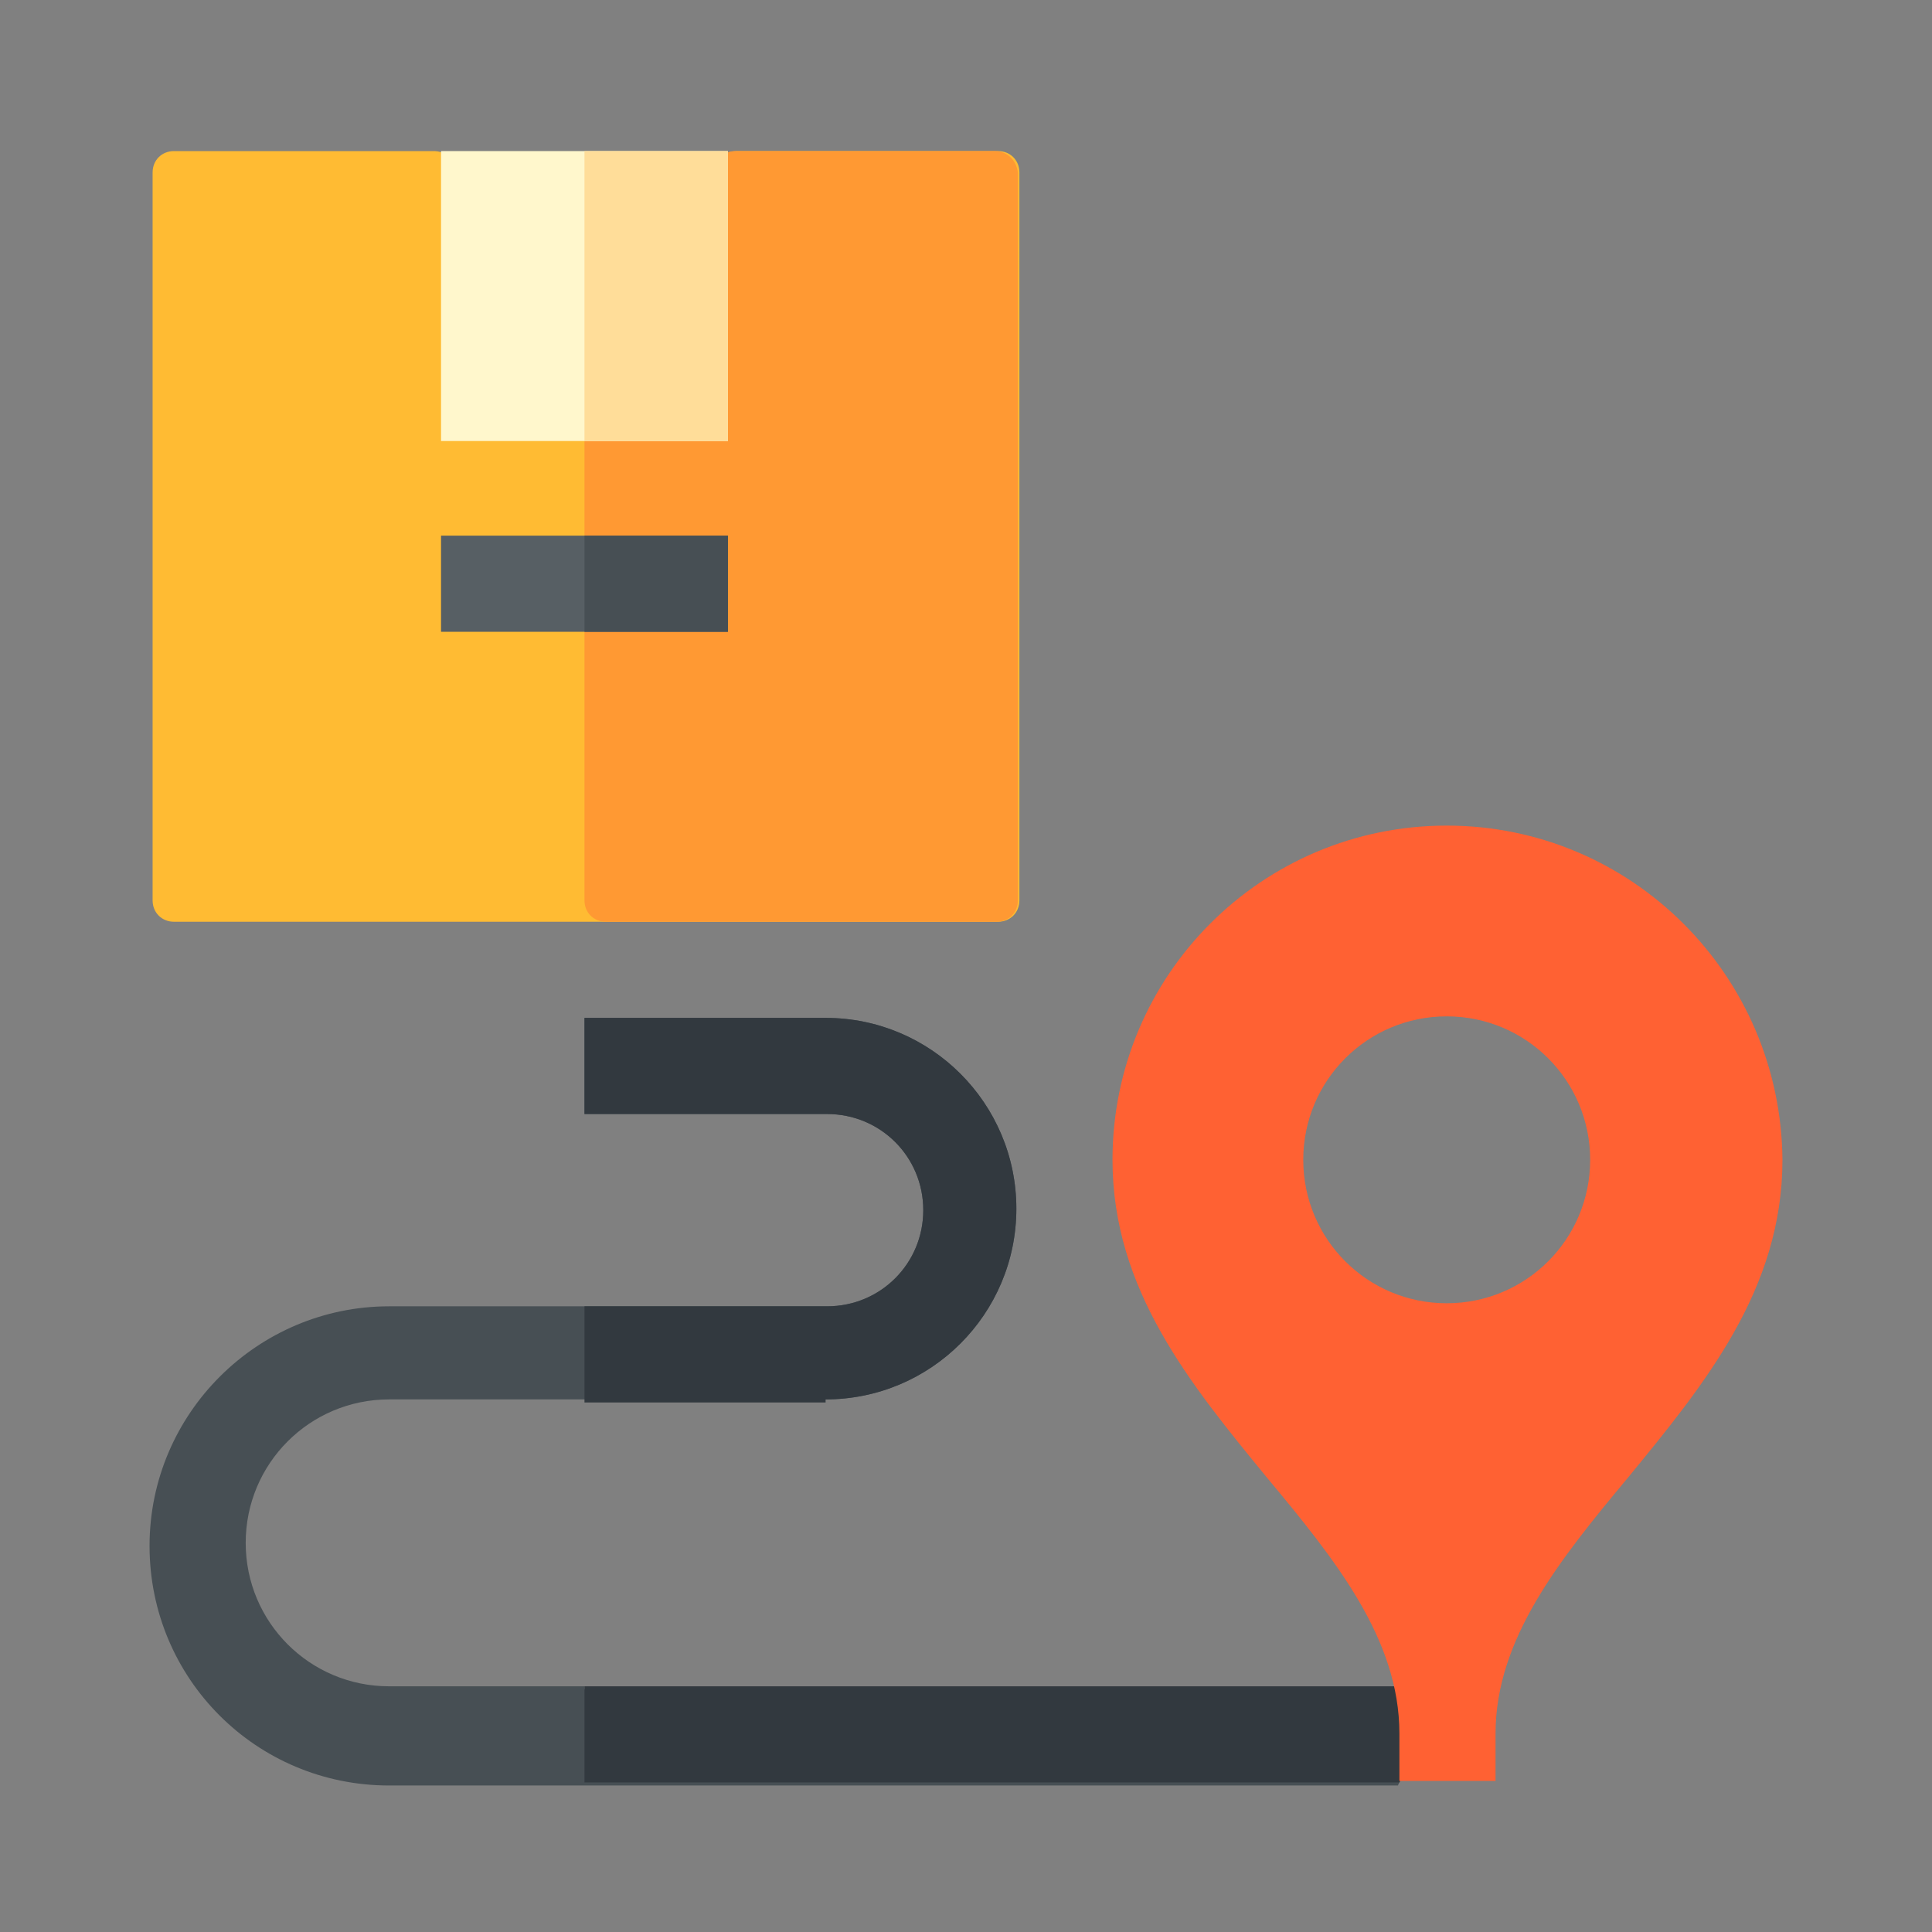 <?xml version="1.0" encoding="utf-8"?>
<!-- Generator: Adobe Illustrator 24.0.0, SVG Export Plug-In . SVG Version: 6.00 Build 0)  -->
<svg version="1.1" id="Layer_2" xmlns="http://www.w3.org/2000/svg" xmlns:xlink="http://www.w3.org/1999/xlink" x="0px" y="0px"
	 viewBox="0 0 126.6 126.6" style="enable-background:new 0 0 126.6 126.6;" xml:space="preserve">
<rect x="0" y="0" width="126.6" height="126.6" fill="#808080" stroke="none"/>
<style type="text/css">
	.st0{fill:#474F54;}
	.st1{fill:#32393F;}
	.st2{fill:#FFBB33;}
	.st3{fill:#FF9933;}
	.st4{fill:#FFF7CC;}
	.st5{fill:#FFDD99;}
	.st6{fill:#575F64;}
	.st7{fill:#FF6133;}
</style>
<g>
	<g>
		<path class="st0" d="M38.3,110.5H25.5c-5.2,0-9.4-4.2-9.4-9.4s4.2-9.4,9.4-9.4h12.7h15.9c6.9,0,12.5-5.6,12.5-12.5
			c0-6.9-5.6-12.5-12.5-12.5H38.3v6.3h15.9c3.5,0,6.3,2.8,6.3,6.3c0,3.5-2.8,6.3-6.3,6.3H38.3H25.5c-8.6,0-15.7,7-15.7,15.7
			s7,15.7,15.7,15.7h12.7h53.4l3.1-6.3H38.3z"/>
		<g>
			<path class="st1" d="M94.8,110.5H38.3v6.3h53.4L94.8,110.5z"/>
			<path class="st1" d="M54.1,91.7c6.9,0,12.5-5.6,12.5-12.5c0-6.9-5.6-12.5-12.5-12.5H38.3v6.3h15.9c3.5,0,6.3,2.8,6.3,6.3
				c0,3.5-2.8,6.3-6.3,6.3H38.3v6.3H54.1z"/>
		</g>
	</g>
	<g>
		<path class="st2" d="M47.2,10.3l-5.4,5.4c-0.3,0.3-0.6,0.4-1,0.4h-2.5h-2.5c-0.4,0-0.7-0.1-1-0.4l-5.4-5.4c-0.3-0.3-0.6-0.4-1-0.4
			h-17c-0.8,0-1.4,0.6-1.4,1.4V59c0,0.8,0.6,1.4,1.4,1.4h27h27c0.8,0,1.4-0.6,1.4-1.4V11.3c0-0.8-0.6-1.4-1.4-1.4h-17
			C47.9,9.9,47.5,10,47.2,10.3z"/>
		<path class="st3" d="M65.2,9.9h-17c-0.4,0-0.7,0.1-1,0.4l-5.4,5.4c-0.3,0.3-0.6,0.4-1,0.4h-1.1c-0.8,0-1.4,0.6-1.4,1.4V59
			c0,0.8,0.6,1.4,1.4,1.4h25.6c0.8,0,1.4-0.6,1.4-1.4V11.3C66.6,10.5,66,9.9,65.2,9.9z"/>
		<path class="st4" d="M38.3,9.9h-9.4v19h9.4h9.4v-19H38.3z"/>
		<path class="st5" d="M38.3,9.9h9.4v19h-9.4V9.9z"/>
		<path class="st6" d="M38.3,35.1h-9.4v6.3h9.4h9.4v-6.3H38.3z"/>
		<path class="st0" d="M38.3,35.1h9.4v6.3h-9.4V35.1z"/>
	</g>
	<path class="st7" d="M94.8,54.1c-12.1,0-21.9,9.8-21.9,21.9c0,8.5,5.1,14.7,10.1,20.8c4.5,5.4,8.7,10.6,8.7,16.8v3.1h3.1H98v-3.1
		c0-6.2,4.2-11.4,8.7-16.8c5-6.1,10.1-12.3,10.1-20.8C116.7,63.9,106.9,54.1,94.8,54.1z M94.8,85.4c-5.2,0-9.4-4.2-9.4-9.4
		c0-5.2,4.2-9.4,9.4-9.4c5.2,0,9.4,4.2,9.4,9.4C104.2,81.2,100,85.4,94.8,85.4z"/>
</g>
</svg>
